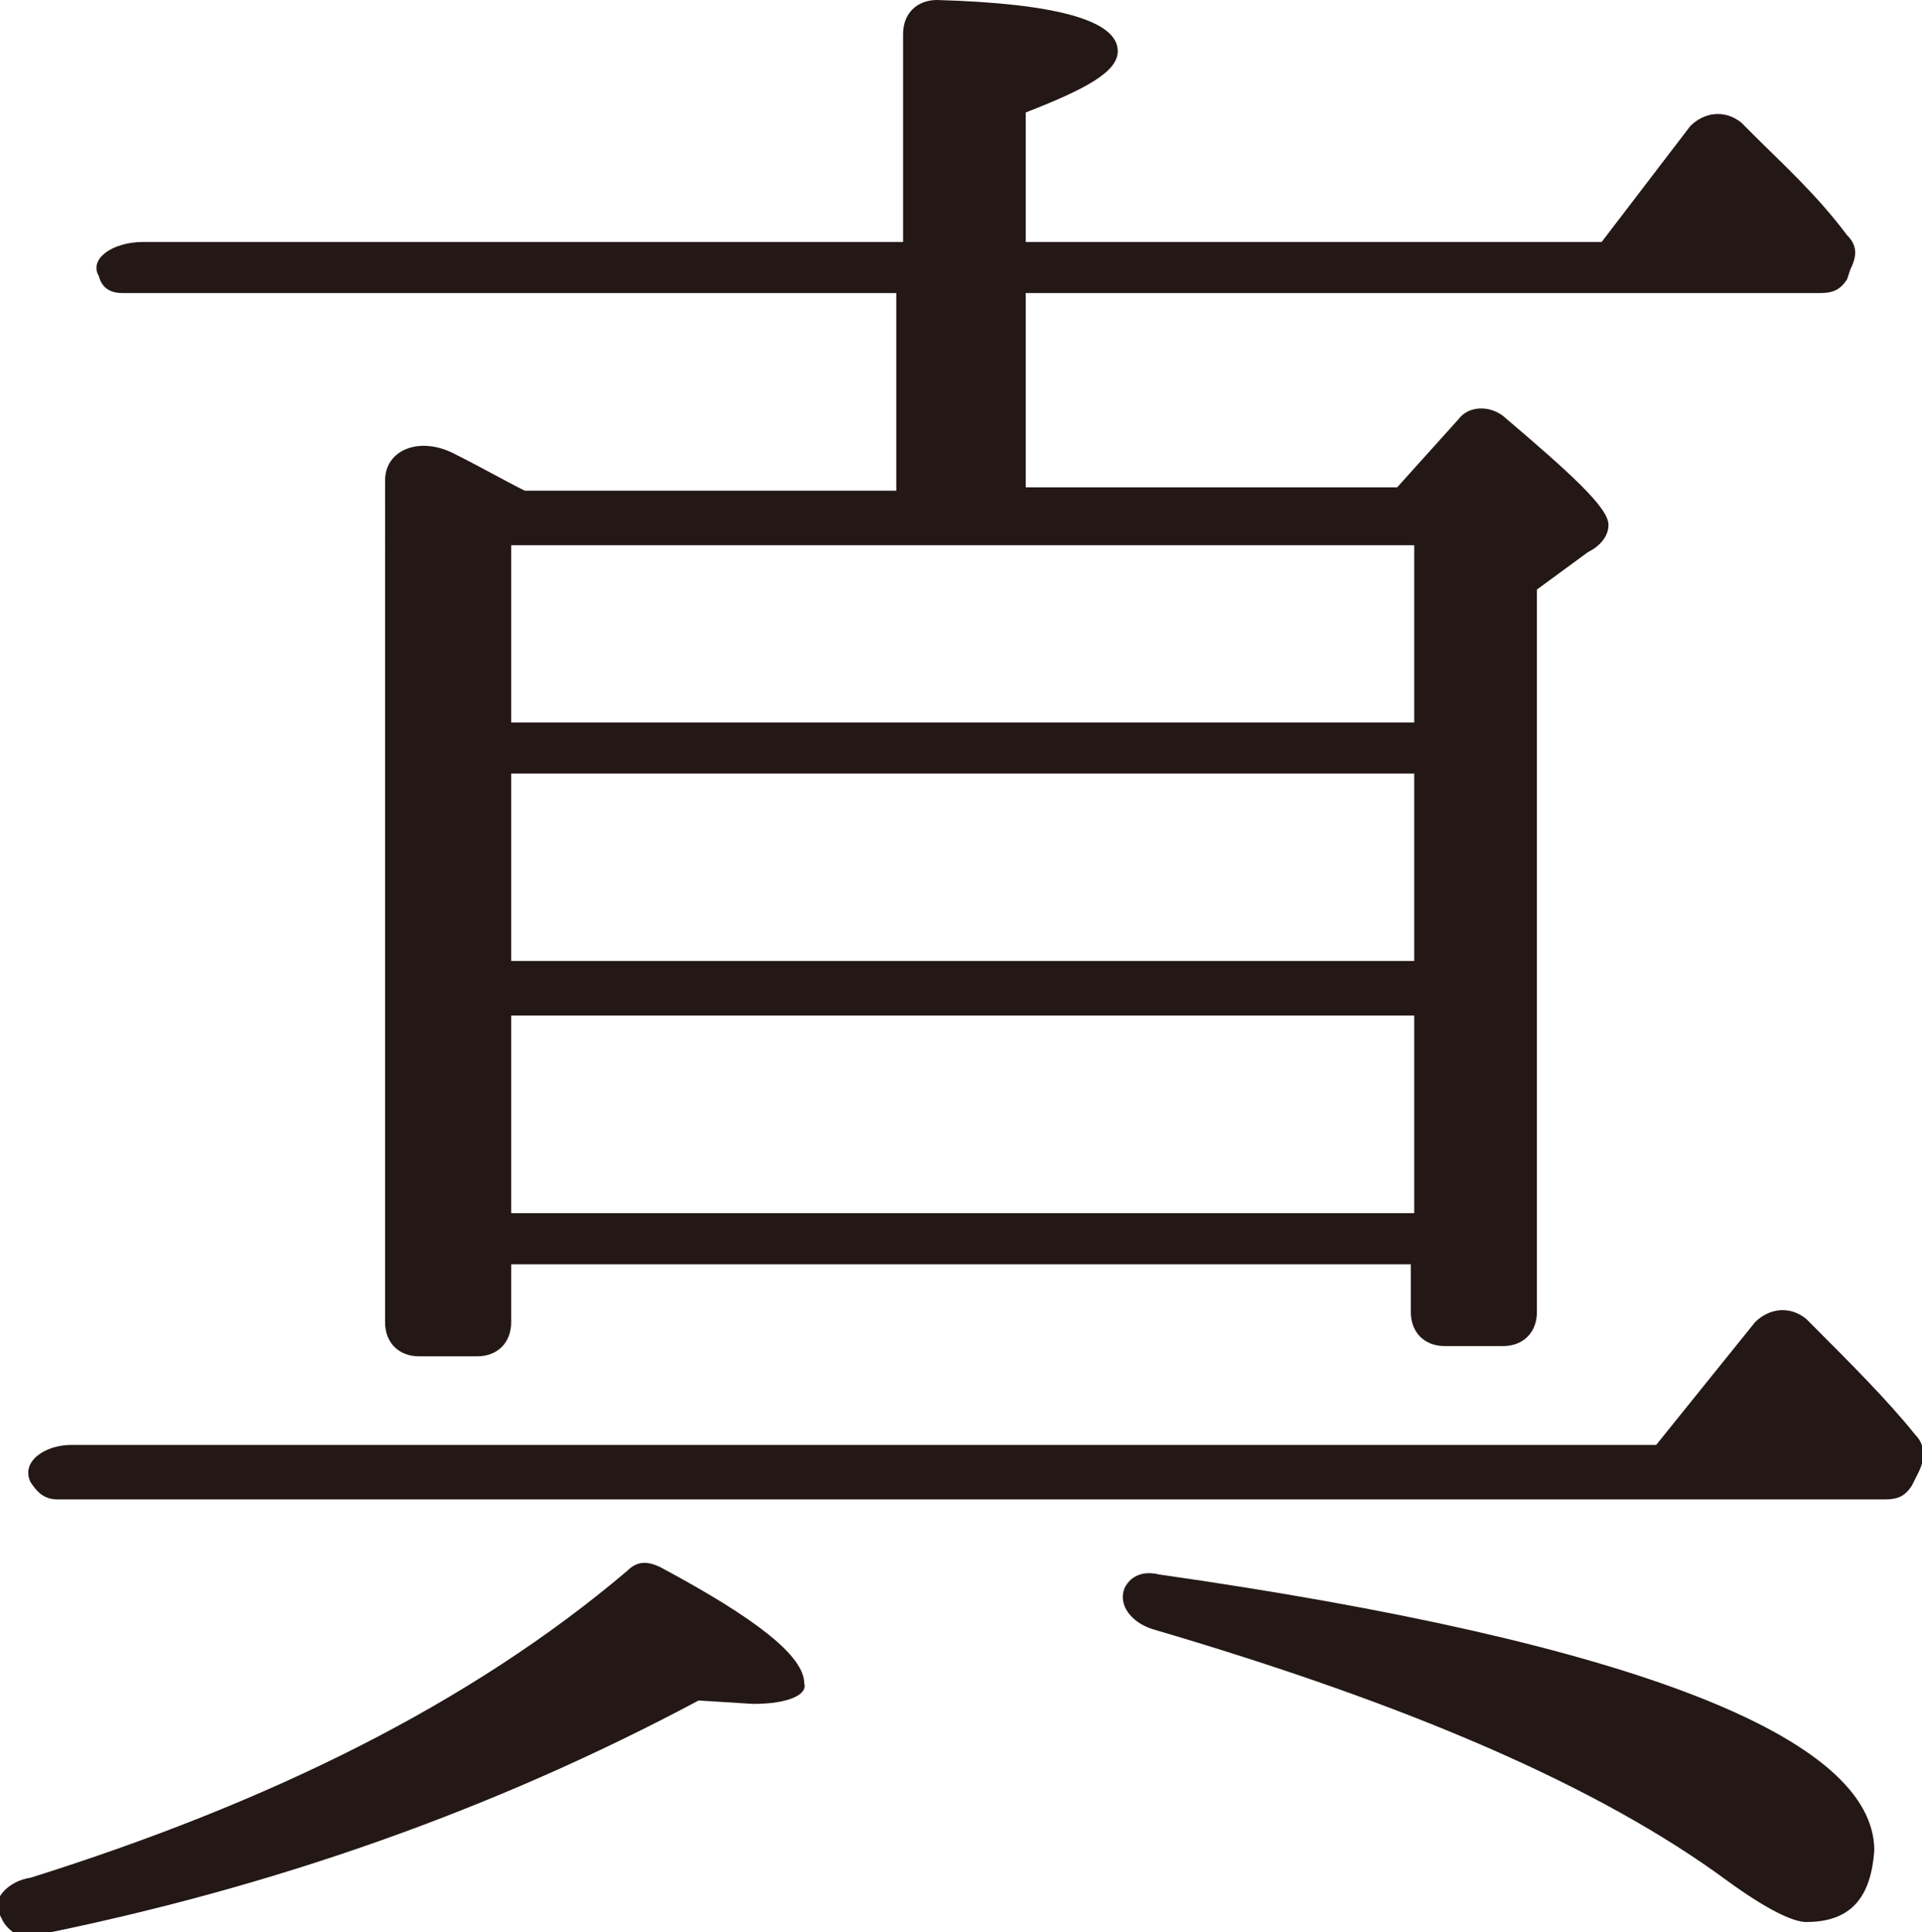 <svg id="main" xmlns="http://www.w3.org/2000/svg" width="56.4" height="56.7" viewBox="0 0 56.4 56.7"><style>.st0{fill:#CB3B08;} .st1{fill:#9F3427;} .st2{fill:#231815;} .st3{fill:#EAEAED;} .st4{fill:#D0D1D7;}</style><path class="st2" d="M22.1 50l-1.6-.1C14.5 53.1 8 55.4 1 56.8c-.4.1-.7-.1-.9-.4l-.1-.2c-.3-.4.2-1 .9-1.1 7-2.2 12.9-5.1 17.5-9 .3-.3.6-.3 1-.1 2.8 1.5 4.2 2.6 4.2 3.4.1.3-.4.6-1.5.6zm34-6.4c-.2.3-.4.4-.8.4H1.7c-.4 0-.6-.2-.8-.5-.3-.6.4-1.1 1.2-1.1h46.5l2.9-3.6c.4-.4 1-.5 1.5-.1 1.3 1.3 2.4 2.4 3.2 3.4.3.3.3.7.1 1.1l-.2.4zM54.2 8.2c-.2.3-.4.4-.8.4H30.1v5.7H41l1.8-2c.3-.4.9-.4 1.3-.1 2 1.7 3.1 2.7 3.1 3.2 0 .3-.2.6-.6.8l-1.5 1.1v21.2c0 .6-.4 1-1 1h-1.7c-.6 0-1-.4-1-1v-1.4H15v1.7c0 .6-.4 1-1 1h-1.7c-.6 0-1-.4-1-1V14.1c0-.9 1-1.3 2-.8.8.4 1.5.8 2.1 1.1h10.9V8.6H3.6c-.3 0-.6-.1-.7-.5-.3-.5.4-1 1.3-1h22.3V1c0-.6.4-1 1-1 3.5.1 5.3.6 5.3 1.5 0 .6-.9 1.1-2.7 1.8v3.8H47l2.6-3.4c.4-.4 1-.5 1.5-.1l.4.4c.8.8 1.8 1.7 2.7 2.9.3.3.3.6.1 1l-.1.3zm-12.7 13V16H15v5.2h26.5zm0 7v-5.5H15v5.5h26.5zm0 7.4v-5.8H15v5.8h26.5zM53 56.4c-.4 0-1.2-.4-2.3-1.2-3.8-2.8-9.4-5.2-16.9-7.4-.6-.2-1-.7-.8-1.2.2-.4.6-.5 1-.4 14 2 21 4.8 21 8.1-.1 1.4-.7 2.1-2 2.1z"/></svg>